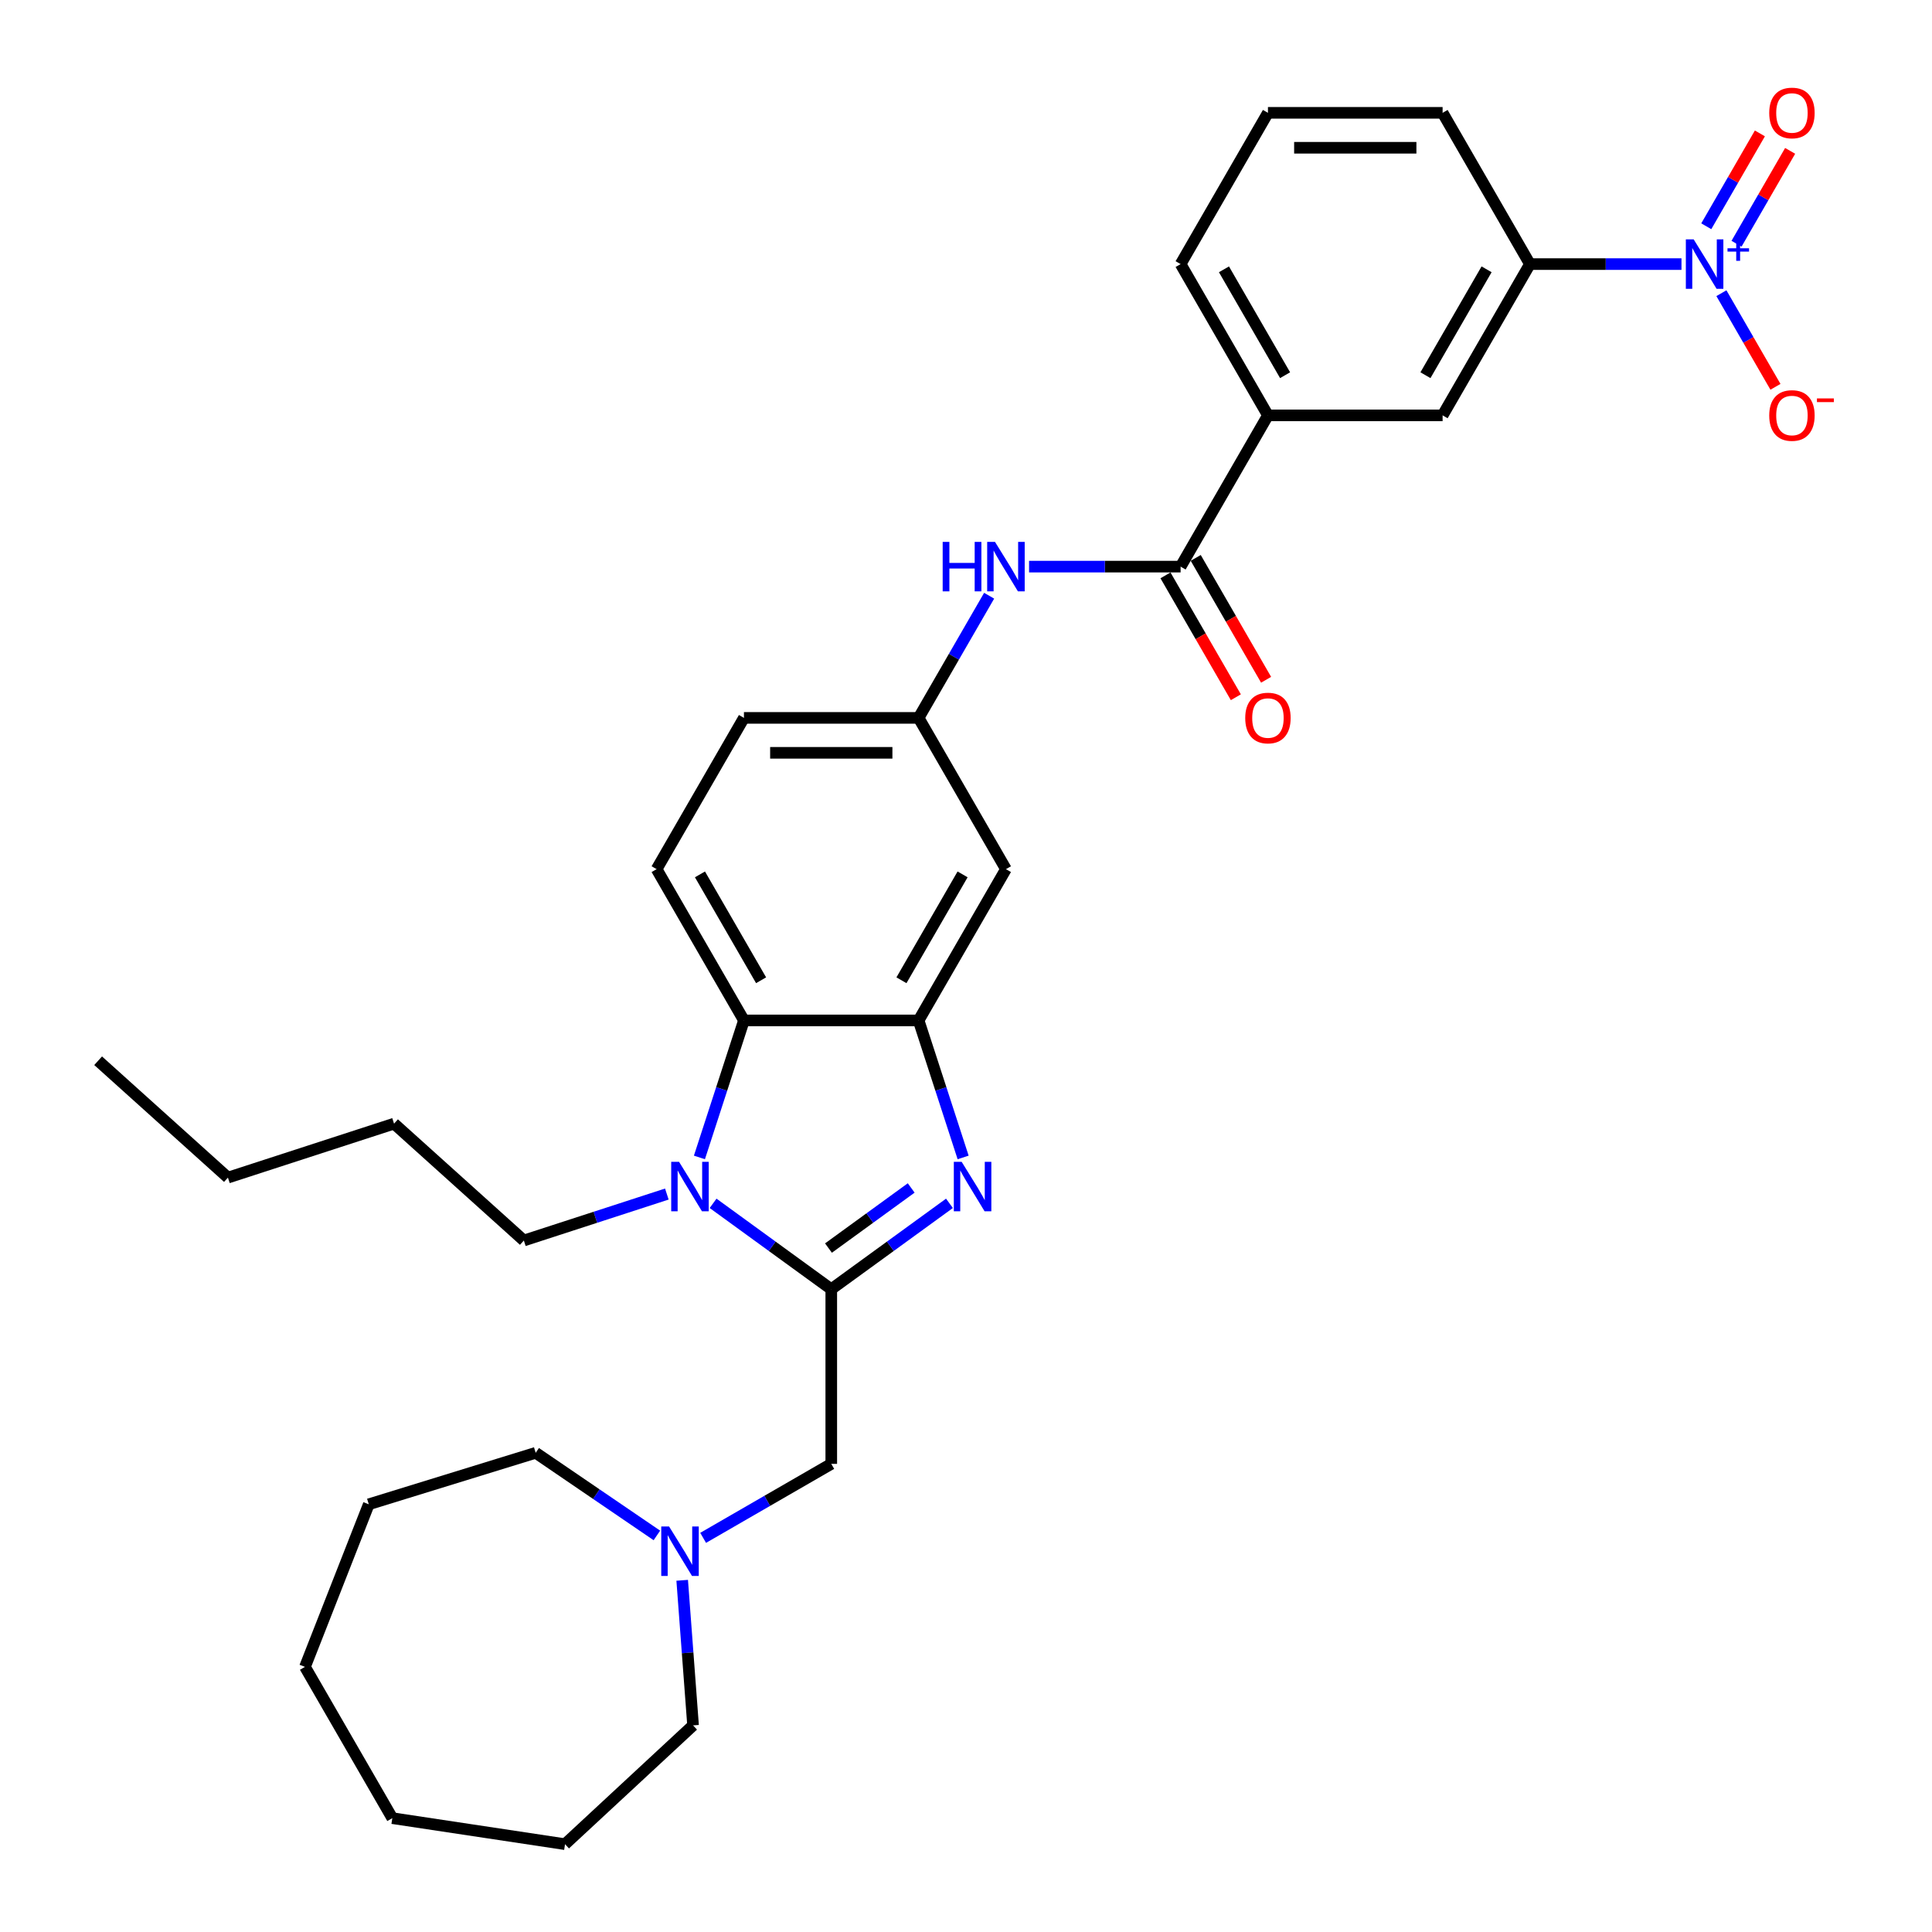 <?xml version='1.0' encoding='iso-8859-1'?>
<svg version='1.1' baseProfile='full'
              xmlns='http://www.w3.org/2000/svg'
                      xmlns:rdkit='http://www.rdkit.org/xml'
                      xmlns:xlink='http://www.w3.org/1999/xlink'
                  xml:space='preserve'
width='1000px' height='1000px' viewBox='0 0 1000 1000'>
<!-- END OF HEADER -->
<rect style='opacity:1.0;fill:#FFFFFF;stroke:none' width='1000' height='1000' x='0' y='0'> </rect>
<path class='bond-0' d='M 430.266,667.289 L 460.852,645.068' style='fill:none;fill-rule:evenodd;stroke:#000000;stroke-width:6px;stroke-linecap:butt;stroke-linejoin:miter;stroke-opacity:1' />
<path class='bond-0' d='M 460.852,645.068 L 491.437,622.846' style='fill:none;fill-rule:evenodd;stroke:#0000FF;stroke-width:6px;stroke-linecap:butt;stroke-linejoin:miter;stroke-opacity:1' />
<path class='bond-0' d='M 428.814,645.995 L 450.224,630.44' style='fill:none;fill-rule:evenodd;stroke:#000000;stroke-width:6px;stroke-linecap:butt;stroke-linejoin:miter;stroke-opacity:1' />
<path class='bond-0' d='M 450.224,630.44 L 471.633,614.885' style='fill:none;fill-rule:evenodd;stroke:#0000FF;stroke-width:6px;stroke-linecap:butt;stroke-linejoin:miter;stroke-opacity:1' />
<path class='bond-1' d='M 430.266,667.289 L 399.681,645.068' style='fill:none;fill-rule:evenodd;stroke:#000000;stroke-width:6px;stroke-linecap:butt;stroke-linejoin:miter;stroke-opacity:1' />
<path class='bond-1' d='M 399.681,645.068 L 369.096,622.846' style='fill:none;fill-rule:evenodd;stroke:#0000FF;stroke-width:6px;stroke-linecap:butt;stroke-linejoin:miter;stroke-opacity:1' />
<path class='bond-8' d='M 430.266,667.289 L 430.266,757.696' style='fill:none;fill-rule:evenodd;stroke:#000000;stroke-width:6px;stroke-linecap:butt;stroke-linejoin:miter;stroke-opacity:1' />
<path class='bond-2' d='M 498.513,599.088 L 486.991,563.628' style='fill:none;fill-rule:evenodd;stroke:#0000FF;stroke-width:6px;stroke-linecap:butt;stroke-linejoin:miter;stroke-opacity:1' />
<path class='bond-2' d='M 486.991,563.628 L 475.47,528.168' style='fill:none;fill-rule:evenodd;stroke:#000000;stroke-width:6px;stroke-linecap:butt;stroke-linejoin:miter;stroke-opacity:1' />
<path class='bond-4' d='M 362.02,599.088 L 373.541,563.628' style='fill:none;fill-rule:evenodd;stroke:#0000FF;stroke-width:6px;stroke-linecap:butt;stroke-linejoin:miter;stroke-opacity:1' />
<path class='bond-4' d='M 373.541,563.628 L 385.063,528.168' style='fill:none;fill-rule:evenodd;stroke:#000000;stroke-width:6px;stroke-linecap:butt;stroke-linejoin:miter;stroke-opacity:1' />
<path class='bond-19' d='M 345.156,618.039 L 308.15,630.063' style='fill:none;fill-rule:evenodd;stroke:#0000FF;stroke-width:6px;stroke-linecap:butt;stroke-linejoin:miter;stroke-opacity:1' />
<path class='bond-19' d='M 308.15,630.063 L 271.144,642.087' style='fill:none;fill-rule:evenodd;stroke:#000000;stroke-width:6px;stroke-linecap:butt;stroke-linejoin:miter;stroke-opacity:1' />
<path class='bond-9' d='M 475.47,528.168 L 520.673,449.873' style='fill:none;fill-rule:evenodd;stroke:#000000;stroke-width:6px;stroke-linecap:butt;stroke-linejoin:miter;stroke-opacity:1' />
<path class='bond-9' d='M 466.591,507.383 L 498.234,452.577' style='fill:none;fill-rule:evenodd;stroke:#000000;stroke-width:6px;stroke-linecap:butt;stroke-linejoin:miter;stroke-opacity:1' />
<path class='bond-32' d='M 475.47,528.168 L 385.063,528.168' style='fill:none;fill-rule:evenodd;stroke:#000000;stroke-width:6px;stroke-linecap:butt;stroke-linejoin:miter;stroke-opacity:1' />
<path class='bond-3' d='M 870.33,136.695 L 831.111,136.695' style='fill:none;fill-rule:evenodd;stroke:#0000FF;stroke-width:6px;stroke-linecap:butt;stroke-linejoin:miter;stroke-opacity:1' />
<path class='bond-3' d='M 831.111,136.695 L 791.893,136.695' style='fill:none;fill-rule:evenodd;stroke:#000000;stroke-width:6px;stroke-linecap:butt;stroke-linejoin:miter;stroke-opacity:1' />
<path class='bond-14' d='M 890.996,151.757 L 904.985,175.988' style='fill:none;fill-rule:evenodd;stroke:#0000FF;stroke-width:6px;stroke-linecap:butt;stroke-linejoin:miter;stroke-opacity:1' />
<path class='bond-14' d='M 904.985,175.988 L 918.975,200.218' style='fill:none;fill-rule:evenodd;stroke:#FF0000;stroke-width:6px;stroke-linecap:butt;stroke-linejoin:miter;stroke-opacity:1' />
<path class='bond-16' d='M 898.825,126.154 L 912.7,102.122' style='fill:none;fill-rule:evenodd;stroke:#0000FF;stroke-width:6px;stroke-linecap:butt;stroke-linejoin:miter;stroke-opacity:1' />
<path class='bond-16' d='M 912.7,102.122 L 926.574,78.091' style='fill:none;fill-rule:evenodd;stroke:#FF0000;stroke-width:6px;stroke-linecap:butt;stroke-linejoin:miter;stroke-opacity:1' />
<path class='bond-16' d='M 883.166,117.113 L 897.041,93.082' style='fill:none;fill-rule:evenodd;stroke:#0000FF;stroke-width:6px;stroke-linecap:butt;stroke-linejoin:miter;stroke-opacity:1' />
<path class='bond-16' d='M 897.041,93.082 L 910.916,69.05' style='fill:none;fill-rule:evenodd;stroke:#FF0000;stroke-width:6px;stroke-linecap:butt;stroke-linejoin:miter;stroke-opacity:1' />
<path class='bond-13' d='M 385.063,528.168 L 339.86,449.873' style='fill:none;fill-rule:evenodd;stroke:#000000;stroke-width:6px;stroke-linecap:butt;stroke-linejoin:miter;stroke-opacity:1' />
<path class='bond-13' d='M 393.941,507.383 L 362.299,452.577' style='fill:none;fill-rule:evenodd;stroke:#000000;stroke-width:6px;stroke-linecap:butt;stroke-linejoin:miter;stroke-opacity:1' />
<path class='bond-5' d='M 611.08,293.284 L 571.861,293.284' style='fill:none;fill-rule:evenodd;stroke:#000000;stroke-width:6px;stroke-linecap:butt;stroke-linejoin:miter;stroke-opacity:1' />
<path class='bond-5' d='M 571.861,293.284 L 532.643,293.284' style='fill:none;fill-rule:evenodd;stroke:#0000FF;stroke-width:6px;stroke-linecap:butt;stroke-linejoin:miter;stroke-opacity:1' />
<path class='bond-10' d='M 611.08,293.284 L 656.283,214.99' style='fill:none;fill-rule:evenodd;stroke:#000000;stroke-width:6px;stroke-linecap:butt;stroke-linejoin:miter;stroke-opacity:1' />
<path class='bond-17' d='M 603.25,297.805 L 621.462,329.349' style='fill:none;fill-rule:evenodd;stroke:#000000;stroke-width:6px;stroke-linecap:butt;stroke-linejoin:miter;stroke-opacity:1' />
<path class='bond-17' d='M 621.462,329.349 L 639.674,360.893' style='fill:none;fill-rule:evenodd;stroke:#FF0000;stroke-width:6px;stroke-linecap:butt;stroke-linejoin:miter;stroke-opacity:1' />
<path class='bond-17' d='M 618.909,288.764 L 637.121,320.308' style='fill:none;fill-rule:evenodd;stroke:#000000;stroke-width:6px;stroke-linecap:butt;stroke-linejoin:miter;stroke-opacity:1' />
<path class='bond-17' d='M 637.121,320.308 L 655.333,351.852' style='fill:none;fill-rule:evenodd;stroke:#FF0000;stroke-width:6px;stroke-linecap:butt;stroke-linejoin:miter;stroke-opacity:1' />
<path class='bond-6' d='M 791.893,136.695 L 746.69,214.99' style='fill:none;fill-rule:evenodd;stroke:#000000;stroke-width:6px;stroke-linecap:butt;stroke-linejoin:miter;stroke-opacity:1' />
<path class='bond-6' d='M 769.454,139.399 L 737.811,194.205' style='fill:none;fill-rule:evenodd;stroke:#000000;stroke-width:6px;stroke-linecap:butt;stroke-linejoin:miter;stroke-opacity:1' />
<path class='bond-35' d='M 791.893,136.695 L 746.69,58.401' style='fill:none;fill-rule:evenodd;stroke:#000000;stroke-width:6px;stroke-linecap:butt;stroke-linejoin:miter;stroke-opacity:1' />
<path class='bond-7' d='M 511.977,308.346 L 493.723,339.962' style='fill:none;fill-rule:evenodd;stroke:#0000FF;stroke-width:6px;stroke-linecap:butt;stroke-linejoin:miter;stroke-opacity:1' />
<path class='bond-7' d='M 493.723,339.962 L 475.47,371.579' style='fill:none;fill-rule:evenodd;stroke:#000000;stroke-width:6px;stroke-linecap:butt;stroke-linejoin:miter;stroke-opacity:1' />
<path class='bond-11' d='M 430.266,757.696 L 397.104,776.842' style='fill:none;fill-rule:evenodd;stroke:#000000;stroke-width:6px;stroke-linecap:butt;stroke-linejoin:miter;stroke-opacity:1' />
<path class='bond-11' d='M 397.104,776.842 L 363.942,795.989' style='fill:none;fill-rule:evenodd;stroke:#0000FF;stroke-width:6px;stroke-linecap:butt;stroke-linejoin:miter;stroke-opacity:1' />
<path class='bond-15' d='M 520.673,449.873 L 475.47,371.579' style='fill:none;fill-rule:evenodd;stroke:#000000;stroke-width:6px;stroke-linecap:butt;stroke-linejoin:miter;stroke-opacity:1' />
<path class='bond-12' d='M 656.283,214.99 L 746.69,214.99' style='fill:none;fill-rule:evenodd;stroke:#000000;stroke-width:6px;stroke-linecap:butt;stroke-linejoin:miter;stroke-opacity:1' />
<path class='bond-23' d='M 656.283,214.99 L 611.08,136.695' style='fill:none;fill-rule:evenodd;stroke:#000000;stroke-width:6px;stroke-linecap:butt;stroke-linejoin:miter;stroke-opacity:1' />
<path class='bond-23' d='M 665.161,194.205 L 633.519,139.399' style='fill:none;fill-rule:evenodd;stroke:#000000;stroke-width:6px;stroke-linecap:butt;stroke-linejoin:miter;stroke-opacity:1' />
<path class='bond-21' d='M 353.1,817.961 L 355.914,855.507' style='fill:none;fill-rule:evenodd;stroke:#0000FF;stroke-width:6px;stroke-linecap:butt;stroke-linejoin:miter;stroke-opacity:1' />
<path class='bond-21' d='M 355.914,855.507 L 358.728,893.053' style='fill:none;fill-rule:evenodd;stroke:#000000;stroke-width:6px;stroke-linecap:butt;stroke-linejoin:miter;stroke-opacity:1' />
<path class='bond-22' d='M 340.002,794.738 L 308.638,773.355' style='fill:none;fill-rule:evenodd;stroke:#0000FF;stroke-width:6px;stroke-linecap:butt;stroke-linejoin:miter;stroke-opacity:1' />
<path class='bond-22' d='M 308.638,773.355 L 277.274,751.971' style='fill:none;fill-rule:evenodd;stroke:#000000;stroke-width:6px;stroke-linecap:butt;stroke-linejoin:miter;stroke-opacity:1' />
<path class='bond-18' d='M 339.86,449.873 L 385.063,371.579' style='fill:none;fill-rule:evenodd;stroke:#000000;stroke-width:6px;stroke-linecap:butt;stroke-linejoin:miter;stroke-opacity:1' />
<path class='bond-33' d='M 475.47,371.579 L 385.063,371.579' style='fill:none;fill-rule:evenodd;stroke:#000000;stroke-width:6px;stroke-linecap:butt;stroke-linejoin:miter;stroke-opacity:1' />
<path class='bond-33' d='M 461.909,389.66 L 398.624,389.66' style='fill:none;fill-rule:evenodd;stroke:#000000;stroke-width:6px;stroke-linecap:butt;stroke-linejoin:miter;stroke-opacity:1' />
<path class='bond-25' d='M 271.144,642.087 L 203.959,581.593' style='fill:none;fill-rule:evenodd;stroke:#000000;stroke-width:6px;stroke-linecap:butt;stroke-linejoin:miter;stroke-opacity:1' />
<path class='bond-20' d='M 746.69,58.401 L 656.283,58.401' style='fill:none;fill-rule:evenodd;stroke:#000000;stroke-width:6px;stroke-linecap:butt;stroke-linejoin:miter;stroke-opacity:1' />
<path class='bond-20' d='M 733.129,76.482 L 669.844,76.482' style='fill:none;fill-rule:evenodd;stroke:#000000;stroke-width:6px;stroke-linecap:butt;stroke-linejoin:miter;stroke-opacity:1' />
<path class='bond-27' d='M 358.728,893.053 L 292.455,954.545' style='fill:none;fill-rule:evenodd;stroke:#000000;stroke-width:6px;stroke-linecap:butt;stroke-linejoin:miter;stroke-opacity:1' />
<path class='bond-28' d='M 277.274,751.971 L 190.884,778.619' style='fill:none;fill-rule:evenodd;stroke:#000000;stroke-width:6px;stroke-linecap:butt;stroke-linejoin:miter;stroke-opacity:1' />
<path class='bond-24' d='M 611.08,136.695 L 656.283,58.401' style='fill:none;fill-rule:evenodd;stroke:#000000;stroke-width:6px;stroke-linecap:butt;stroke-linejoin:miter;stroke-opacity:1' />
<path class='bond-26' d='M 203.959,581.593 L 117.977,609.53' style='fill:none;fill-rule:evenodd;stroke:#000000;stroke-width:6px;stroke-linecap:butt;stroke-linejoin:miter;stroke-opacity:1' />
<path class='bond-29' d='M 117.977,609.53 L 50.791,549.036' style='fill:none;fill-rule:evenodd;stroke:#000000;stroke-width:6px;stroke-linecap:butt;stroke-linejoin:miter;stroke-opacity:1' />
<path class='bond-31' d='M 292.455,954.545 L 203.058,941.071' style='fill:none;fill-rule:evenodd;stroke:#000000;stroke-width:6px;stroke-linecap:butt;stroke-linejoin:miter;stroke-opacity:1' />
<path class='bond-30' d='M 190.884,778.619 L 157.855,862.777' style='fill:none;fill-rule:evenodd;stroke:#000000;stroke-width:6px;stroke-linecap:butt;stroke-linejoin:miter;stroke-opacity:1' />
<path class='bond-34' d='M 157.855,862.777 L 203.058,941.071' style='fill:none;fill-rule:evenodd;stroke:#000000;stroke-width:6px;stroke-linecap:butt;stroke-linejoin:miter;stroke-opacity:1' />
<path  class='atom-1' d='M 497.747 601.348
L 506.137 614.909
Q 506.969 616.247, 508.307 618.67
Q 509.645 621.093, 509.717 621.238
L 509.717 601.348
L 513.116 601.348
L 513.116 626.951
L 509.609 626.951
L 500.604 612.125
Q 499.555 610.389, 498.434 608.4
Q 497.35 606.411, 497.024 605.796
L 497.024 626.951
L 493.697 626.951
L 493.697 601.348
L 497.747 601.348
' fill='#0000FF'/>
<path  class='atom-2' d='M 351.466 601.348
L 359.856 614.909
Q 360.688 616.247, 362.026 618.67
Q 363.364 621.093, 363.436 621.238
L 363.436 601.348
L 366.835 601.348
L 366.835 626.951
L 363.328 626.951
L 354.323 612.125
Q 353.274 610.389, 352.153 608.4
Q 351.068 606.411, 350.743 605.796
L 350.743 626.951
L 347.416 626.951
L 347.416 601.348
L 351.466 601.348
' fill='#0000FF'/>
<path  class='atom-4' d='M 876.64 123.894
L 885.03 137.455
Q 885.862 138.793, 887.2 141.216
Q 888.538 143.639, 888.61 143.783
L 888.61 123.894
L 892.009 123.894
L 892.009 149.497
L 888.502 149.497
L 879.497 134.67
Q 878.448 132.934, 877.327 130.945
Q 876.242 128.956, 875.917 128.342
L 875.917 149.497
L 872.59 149.497
L 872.59 123.894
L 876.64 123.894
' fill='#0000FF'/>
<path  class='atom-4' d='M 894.157 128.509
L 898.668 128.509
L 898.668 123.759
L 900.673 123.759
L 900.673 128.509
L 905.304 128.509
L 905.304 130.227
L 900.673 130.227
L 900.673 135.001
L 898.668 135.001
L 898.668 130.227
L 894.157 130.227
L 894.157 128.509
' fill='#0000FF'/>
<path  class='atom-8' d='M 487.928 280.483
L 491.399 280.483
L 491.399 291.368
L 504.49 291.368
L 504.49 280.483
L 507.962 280.483
L 507.962 306.086
L 504.49 306.086
L 504.49 294.261
L 491.399 294.261
L 491.399 306.086
L 487.928 306.086
L 487.928 280.483
' fill='#0000FF'/>
<path  class='atom-8' d='M 515.013 280.483
L 523.403 294.044
Q 524.235 295.382, 525.573 297.805
Q 526.911 300.228, 526.983 300.372
L 526.983 280.483
L 530.383 280.483
L 530.383 306.086
L 526.875 306.086
L 517.87 291.259
Q 516.822 289.523, 515.701 287.534
Q 514.616 285.545, 514.29 284.931
L 514.29 306.086
L 510.963 306.086
L 510.963 280.483
L 515.013 280.483
' fill='#0000FF'/>
<path  class='atom-12' d='M 346.312 790.098
L 354.702 803.659
Q 355.534 804.997, 356.872 807.42
Q 358.21 809.843, 358.282 809.987
L 358.282 790.098
L 361.681 790.098
L 361.681 815.701
L 358.174 815.701
L 349.169 800.874
Q 348.12 799.138, 346.999 797.15
Q 345.914 795.161, 345.589 794.546
L 345.589 815.701
L 342.262 815.701
L 342.262 790.098
L 346.312 790.098
' fill='#0000FF'/>
<path  class='atom-15' d='M 915.75 215.062
Q 915.75 208.914, 918.788 205.479
Q 921.826 202.044, 927.503 202.044
Q 933.181 202.044, 936.218 205.479
Q 939.256 208.914, 939.256 215.062
Q 939.256 221.282, 936.182 224.826
Q 933.108 228.334, 927.503 228.334
Q 921.862 228.334, 918.788 224.826
Q 915.75 221.318, 915.75 215.062
M 927.503 225.441
Q 931.409 225.441, 933.506 222.837
Q 935.64 220.197, 935.64 215.062
Q 935.64 210.035, 933.506 207.504
Q 931.409 204.937, 927.503 204.937
Q 923.597 204.937, 921.464 207.468
Q 919.366 209.999, 919.366 215.062
Q 919.366 220.233, 921.464 222.837
Q 923.597 225.441, 927.503 225.441
' fill='#FF0000'/>
<path  class='atom-15' d='M 940.449 206.222
L 949.209 206.222
L 949.209 208.132
L 940.449 208.132
L 940.449 206.222
' fill='#FF0000'/>
<path  class='atom-17' d='M 915.75 58.473
Q 915.75 52.325, 918.788 48.89
Q 921.826 45.455, 927.503 45.455
Q 933.181 45.455, 936.218 48.89
Q 939.256 52.325, 939.256 58.473
Q 939.256 64.693, 936.182 68.237
Q 933.108 71.745, 927.503 71.745
Q 921.862 71.745, 918.788 68.237
Q 915.75 64.729, 915.75 58.473
M 927.503 68.852
Q 931.409 68.852, 933.506 66.248
Q 935.64 63.608, 935.64 58.473
Q 935.64 53.447, 933.506 50.915
Q 931.409 48.348, 927.503 48.348
Q 923.597 48.348, 921.464 50.879
Q 919.366 53.41, 919.366 58.473
Q 919.366 63.644, 921.464 66.248
Q 923.597 68.852, 927.503 68.852
' fill='#FF0000'/>
<path  class='atom-18' d='M 644.53 371.651
Q 644.53 365.503, 647.568 362.068
Q 650.605 358.633, 656.283 358.633
Q 661.961 358.633, 664.998 362.068
Q 668.036 365.503, 668.036 371.651
Q 668.036 377.871, 664.962 381.415
Q 661.888 384.923, 656.283 384.923
Q 650.642 384.923, 647.568 381.415
Q 644.53 377.907, 644.53 371.651
M 656.283 382.03
Q 660.189 382.03, 662.286 379.426
Q 664.42 376.786, 664.42 371.651
Q 664.42 366.624, 662.286 364.093
Q 660.189 361.526, 656.283 361.526
Q 652.377 361.526, 650.244 364.057
Q 648.146 366.588, 648.146 371.651
Q 648.146 376.822, 650.244 379.426
Q 652.377 382.03, 656.283 382.03
' fill='#FF0000'/>
</svg>
